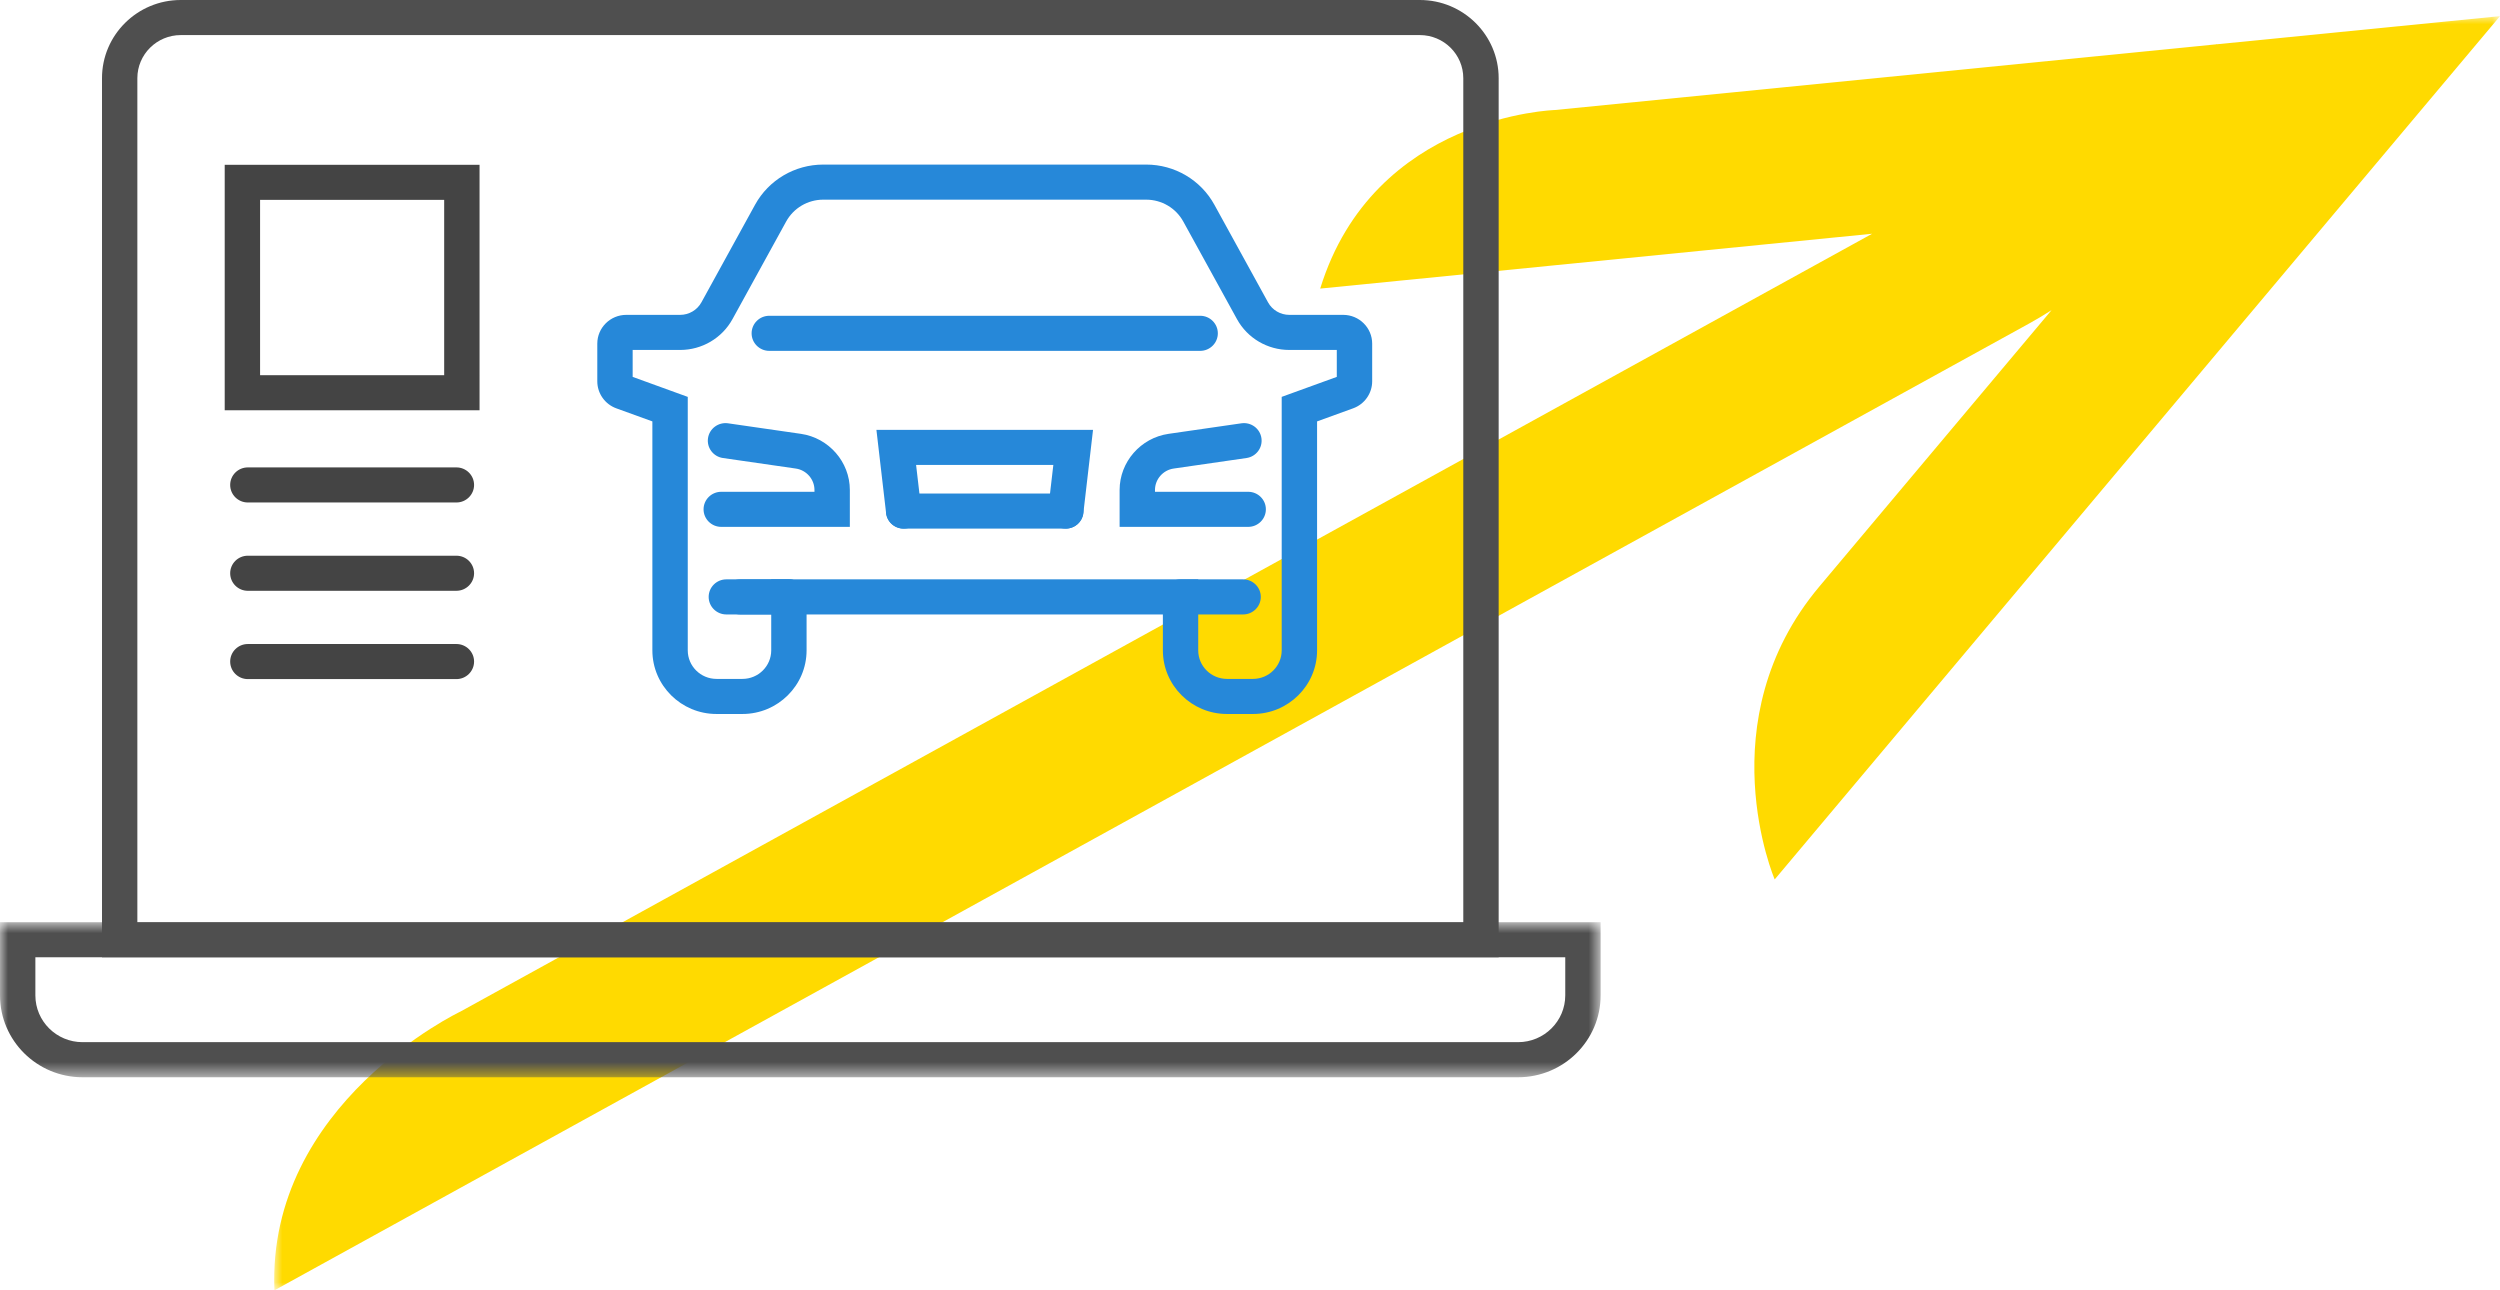 <svg xmlns="http://www.w3.org/2000/svg" xmlns:xlink="http://www.w3.org/1999/xlink" width="155" height="80"
     viewBox="0 0 155 80">
    <defs>
        <path id="s664022uga" d="M0 0L138 0 138 79 0 79z"/>
        <path id="1kqdaih2nc" d="M0 0.828L99.239 0.828 99.239 10.442 0 10.442z"/>
        <path id="mw8spf1tne" d="M0 66.789L99.239 66.789 99.239 0 0 0z"/>
    </defs>
    <g fill="none" fill-rule="evenodd">
        <g transform="translate(17 1)">
            <mask id="2hwqotlo0b" fill="#fff">
                <use xlink:href="#s664022uga"/>
            </mask>
            <path fill="#FFDA00"
                  d="M120.424 1.747l.001-.019-.04.022L79.42 5.82s-11.251.316-14.567 11.072l34.219-3.4-87.528 48.227S-.46 67.422.014 79l44.003-24.245 64.825-35.717c.473-.26.92-.533 1.355-.81L95.8 35.365c-6.987 8.316-2.769 18.16-2.769 18.16L138 0l-17.576 1.747z"
                  mask="url(#2hwqotlo0b)"/>
        </g>
        <path fill="#2688D9"
              d="M52.69 32.666h-7.972c-.605 0-1.097-.487-1.097-1.088 0-.6.492-1.087 1.097-1.087h5.779v-.113c0-.662-.498-1.233-1.157-1.328l-4.518-.653c-.598-.086-1.014-.639-.926-1.233.088-.594.648-1.005 1.244-.919l4.516.653c1.73.25 3.034 1.745 3.034 3.48v2.288z"/>
        <path fill="#2688D9"
              d="M47.815 35.92H74.29v4.402c0 .976.8 1.77 1.783 1.77h1.61c.982 0 1.782-.794 1.782-1.77V24.606l3.416-1.239v-1.67h-2.944c-1.353 0-2.597-.731-3.244-1.91l-3.33-6.053c-.458-.835-1.34-1.355-2.3-1.355H51.042c-.959 0-1.84.52-2.3 1.355l-3.328 6.052c-.65 1.18-1.893 1.911-3.245 1.911h-2.944v1.67l3.416 1.24v15.715c0 .976.8 1.77 1.783 1.77h1.61c.982 0 1.782-.794 1.782-1.77V35.92zm29.868 8.347h-1.61c-2.192 0-3.975-1.77-3.975-3.945v-2.226h-22.09v2.226c0 2.176-1.784 3.945-3.976 3.945h-1.61c-2.191 0-3.975-1.77-3.975-3.945V26.127l-2.235-.81c-.706-.255-1.18-.928-1.18-1.675v-2.337c0-.983.806-1.783 1.796-1.783h3.34c.55 0 1.056-.298 1.32-.777l3.327-6.053c.845-1.535 2.465-2.488 4.226-2.488h20.024c1.763 0 3.381.953 4.225 2.488l3.328 6.053c.263.48.77.777 1.32.777h3.34c.991 0 1.797.8 1.797 1.783v2.337c0 .747-.474 1.42-1.18 1.674l-2.236.811v14.195c0 2.176-1.784 3.945-3.976 3.945z"/>
        <path fill="#2688D9"
              d="M74.41 21.754H47.697c-.606 0-1.097-.488-1.097-1.088 0-.6.49-1.088 1.097-1.088H74.41c.605 0 1.096.488 1.096 1.088 0 .6-.491 1.088-1.096 1.088M77.387 32.666h-7.971v-2.288c0-1.735 1.304-3.231 3.035-3.48l4.515-.653c.6-.087 1.157.324 1.243.92.088.593-.328 1.146-.926 1.232l-4.516.653c-.661.095-1.158.666-1.158 1.328v.113h5.778c.606 0 1.097.487 1.097 1.087s-.491 1.088-1.097 1.088M66.078 32.774h-10.05c-.606 0-1.097-.487-1.097-1.087s.491-1.088 1.096-1.088h10.051c.605 0 1.097.487 1.097 1.088 0 .6-.492 1.087-1.097 1.087"/>
        <path fill="#2688D9"
              d="M66.08 32.774c-.042 0-.085-.001-.128-.007-.601-.068-1.033-.609-.963-1.205l.318-2.735h-8.509l.319 2.735c.07.596-.363 1.137-.963 1.205-.608.07-1.146-.359-1.216-.956l-.6-5.159h13.43l-.6 5.16c-.065.553-.539.962-1.088.962M48.911 38.096H45.9c-.605 0-1.097-.488-1.097-1.088 0-.6.492-1.088 1.097-1.088h3.012c.605 0 1.097.488 1.097 1.088 0 .6-.492 1.088-1.097 1.088M77.072 38.096h-3.878c-.605 0-1.096-.488-1.096-1.088 0-.6.49-1.088 1.096-1.088h3.878c.605 0 1.097.488 1.097 1.088 0 .6-.492 1.088-1.097 1.088"/>
        <path fill="#2688D9"
              d="M48.911 38.096h-3.878c-.605 0-1.096-.488-1.096-1.088 0-.6.49-1.088 1.096-1.088h3.878c.605 0 1.097.488 1.097 1.088 0 .6-.492 1.088-1.097 1.088"/>
        <path fill="#444"
              d="M28.296 31.154H15.367c-.606 0-1.096-.487-1.096-1.088 0-.6.49-1.087 1.096-1.087h12.93c.605 0 1.096.487 1.096 1.087s-.491 1.088-1.097 1.088M28.296 36.63H15.367c-.606 0-1.096-.488-1.096-1.089 0-.6.49-1.087 1.096-1.087h12.93c.605 0 1.096.487 1.096 1.087s-.491 1.088-1.097 1.088M28.296 42.104H15.367c-.606 0-1.096-.487-1.096-1.088 0-.6.49-1.087 1.096-1.087h12.93c.605 0 1.096.487 1.096 1.087s-.491 1.088-1.097 1.088"/>
        <g transform="translate(0 56.348)">
            <mask id="rt3hpffard" fill="#fff">
                <use xlink:href="#1kqdaih2nc"/>
            </mask>
            <path fill="#4F4F4F"
                  d="M2.193 3.003v2.363c0 1.6 1.311 2.9 2.924 2.9h89.005c1.612 0 2.924-1.3 2.924-2.9V3.003H2.193zm91.929 7.439H5.117C2.295 10.442 0 8.165 0 5.366V.828h99.239v4.538c0 2.799-2.295 5.076-5.117 5.076z"
                  mask="url(#rt3hpffard)"/>
        </g>
        <path fill="#4F4F4F"
              d="M8.516 57.175h82.208V4.847c0-1.474-1.208-2.672-2.694-2.672H11.208c-1.484 0-2.692 1.198-2.692 2.672v52.328zm84.4 2.176H6.324V4.847C6.323 2.174 8.514 0 11.208 0H88.03c2.695 0 4.887 2.174 4.887 4.847V59.35z"/>
        <mask id="wo7k7m43af" fill="#fff">
            <use xlink:href="#mw8spf1tne"/>
        </mask>
        <path fill="#444" d="M16.125 23.263h11.414V12.39H16.125v10.872zm-2.193 2.175h15.8V10.216h-15.8v15.222z"
              mask="url(#wo7k7m43af)"/>
    </g>
</svg>

